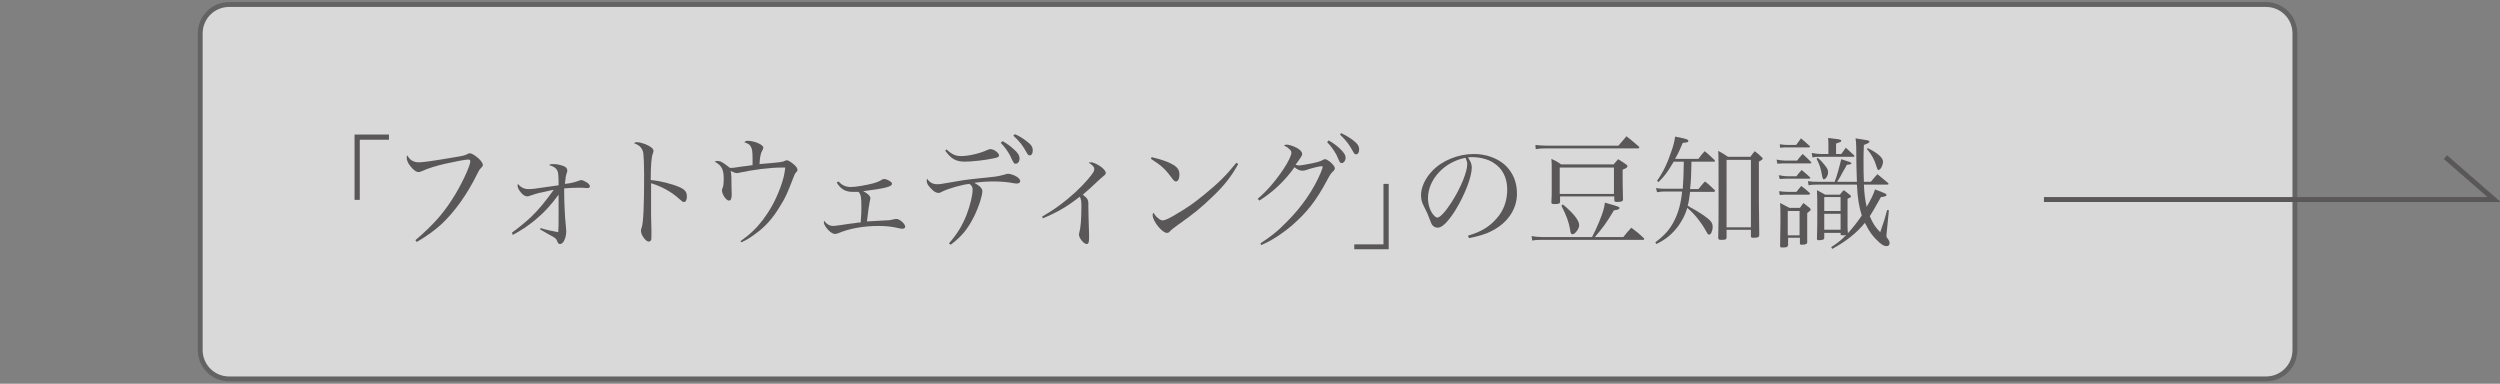 <?xml version="1.0" encoding="utf-8"?>
<!-- Generator: Adobe Illustrator 27.4.1, SVG Export Plug-In . SVG Version: 6.00 Build 0)  -->
<svg version="1.1" xmlns="http://www.w3.org/2000/svg" xmlns:xlink="http://www.w3.org/1999/xlink" x="0px" y="0px"
	 viewBox="0 0 719.2 110.4" style="enable-background:new 0 0 719.2 110.4;" xml:space="preserve">
<rect x="0" y="0" width="719.2" height="110.4" fill="#808080" stroke="none"/>
<style type="text/css">
	.st0{opacity:0.7;}
	.st1{fill:#FFFFFF;}
	.st2{fill:#595757;}
	.st3{fill:none;stroke:#595757;stroke-width:1.417;stroke-miterlimit:10;}
</style>
<g id="レイヤー_1">
	<g id="レイヤー_1_00000005260763424775530730000014464349678408421025_">
	</g>
	<g id="レイヤー_2_00000011722387314307832180000009291172816062504893_">
		<g>
			<g class="st0">
				<path class="st1" d="M65.9,109.1c-4.6,0-8.3-3.7-8.3-8.3V9.6c0-4.6,3.7-8.3,8.3-8.3h586c4.6,0,8.3,3.7,8.3,8.3v91.1
					c0,4.6-3.7,8.3-8.3,8.3L65.9,109.1L65.9,109.1z"/>
				<path class="st2" d="M651.9,2c4.2,0,7.6,3.4,7.6,7.6v91.1c0,4.2-3.4,7.6-7.6,7.6h-586c-4.2,0-7.6-3.4-7.6-7.6V9.6
					c0-4.2,3.4-7.6,7.6-7.6L651.9,2 M651.9,0.6h-586c-5,0-9,4-9,9v91.1c0,5,4,9,9,9h586c5,0,9-4,9-9V9.6
					C660.9,4.7,656.9,0.6,651.9,0.6L651.9,0.6z"/>
			</g>
			<polyline class="st3" points="588,57.4 717.5,57.4 703.5,45.2 			"/>
		</g>
	</g>
</g>
<g id="レイヤー_2">
	<g>
		<g>
			<path class="st2" d="M111.9,40.2h-8.4v17.3H102V38.7h9.9V40.2z"/>
			<path class="st2" d="M119.5,69.1c5.5-4.7,8.5-8.2,11.6-13.4c2.3-3.9,4.2-8.2,4.2-9.3c0-0.4-0.2-0.5-0.7-0.5
				c-0.7,0-3.9,0.6-6.5,1.2c-2.6,0.6-4.9,1.3-6.4,2c-0.5,0.2-0.9,0.4-1.3,0.4c-0.7,0-1.6-0.7-2.5-1.9c-0.6-0.8-0.9-1.6-0.9-2.2
				c0-0.2,0-0.4,0.2-0.7c0.6,1.3,1.8,2,3.3,2c1.2,0,4-0.4,9.9-1.4c3.1-0.5,3.3-0.6,4.1-1c0.4-0.2,0.4-0.2,0.7-0.2
				c0.5,0,1.5,0.6,2.6,1.6c0.7,0.7,1.1,1.3,1.1,1.7c0,0.4-0.1,0.5-0.5,0.9c-0.5,0.5-0.6,0.7-1.2,1.9c-2.8,5.7-6.4,10.7-10.1,14.2
				c-2.2,2-4.3,3.5-7.2,5.2L119.5,69.1z"/>
			<path class="st2" d="M147.3,66.9c1.7-1.2,3.9-3,5.5-4.5c2.1-2,4.3-4.7,6.5-7.8c-0.6,0.1-0.6,0.1-3.2,0.7c-1.2,0.2-2.5,0.6-3.6,1
				c-0.3,0.1-0.6,0.2-0.8,0.2c-0.6,0-1.3-0.4-1.9-1.2c-0.6-0.7-0.9-1.4-0.9-1.9c0-0.1,0-0.2,0.1-0.5c0.8,1,1.8,1.5,3,1.5
				c1,0,2-0.1,5.2-0.6c1.6-0.2,2.1-0.3,3.5-0.5c0-3-0.1-3.7-0.4-4.3c-0.4-0.7-1-1.1-2.3-1.5c0.3-0.3,0.5-0.3,1.2-0.3
				c0.9,0,2,0.2,3,0.6c0.7,0.3,1,0.7,1,1.3c0,0.2,0,0.2-0.2,0.8c-0.2,0.6-0.2,0.6-0.5,3c1.8-0.2,2.6-0.4,3.7-0.8
				c0.6-0.2,0.8-0.3,1-0.3c0.4,0,1.2,0.4,1.8,0.8c0.4,0.3,0.7,0.7,0.7,1c0,0.4-0.3,0.5-0.8,0.5c-0.1,0-0.4,0-1.5-0.1
				c-0.3,0-0.7,0-1.2,0c-1.4,0-2.7,0.1-3.9,0.2c0,0.4,0,0.8,0,0.9c0,2.6,0.2,7.5,0.5,10.1c0,0.4,0.1,1.1,0.1,1.3c0,1-0.2,2-0.7,2.9
				c-0.3,0.5-0.7,0.8-1.1,0.8c-0.3,0-0.6-0.2-0.8-0.8c-0.2-0.6-0.5-0.9-1.2-1.3c-0.1,0-1.3-0.7-3.7-2.1l0.1-0.4
				c1.5,0.5,3.5,0.9,5.1,1.2c0.1-1.7,0.1-2.3,0.1-3.5c0-0.7,0-1.6,0-2.9c0-1.5,0-2.5,0-3.2c0-0.2,0-0.7,0-1.2c-2.2,3-4.1,5.1-7,7.5
				c-2,1.6-3.5,2.6-6.2,4.1L147.3,66.9z"/>
			<path class="st2" d="M183.1,40.9c0.7,0,1.5,0.2,2.6,0.6c1.5,0.6,2.3,1.3,2.3,1.9c0,0.2,0,0.2-0.2,0.8c-0.4,0.9-0.6,3.6-0.6,7.6
				c2.6,0.2,6.1,1.1,8.2,2c1.6,0.7,2.2,1.4,2.2,2.7c0,1-0.3,1.6-0.8,1.6c-0.4,0-0.4,0-1.3-0.8c-2.3-2.1-5-3.6-8.2-4.6
				c0,2.2,0,3.3,0,4.3c0,0.9,0,1.3,0,2.1c0,1.6,0,2.1,0,3c0,1.1,0,1.1,0.1,4c0,0.7,0,1.3,0,1.9c0,0.7,0,1-0.2,1.2
				c-0.1,0.2-0.4,0.3-0.6,0.3c-0.8,0-2.2-1.9-2.2-3c0-0.3,0-0.6,0.2-1c0.5-1.7,0.7-6.2,0.7-15.2c0-2.5-0.1-5.1-0.2-6
				c-0.2-1.6-1-2.5-2.7-3.1C182.7,41,182.8,40.9,183.1,40.9z"/>
			<path class="st2" d="M213,69.4c2.8-2,4.6-3.7,6.5-6.2c2-2.7,3.5-5.3,4.9-9c0.9-2.4,1.3-4,1.5-6c-0.6,0-0.7,0-1.1,0
				c-3.2,0-8.1,0.6-12.2,1.5c-0.3,0.1-0.5,0.1-0.6,0.1c-0.4,0-0.9-0.2-1.8-0.6c0.1,0.4,0.1,0.4,0.2,1.6c0,2.5,0.1,4.9,0.1,5
				c0,1.3-0.2,1.9-0.8,1.9c-0.8,0-2-1.8-2-2.9c0-0.2,0-0.4,0.2-0.8c0.2-0.5,0.3-1.3,0.3-2.6c0-2.7-0.6-3.8-2.6-4.9
				c0.3-0.1,0.4-0.2,0.7-0.2c1,0,1.5,0.3,3.7,2c0.9,0,1,0,3.5-0.4c1.4-0.2,1.9-0.2,3-0.4c0-0.6,0-0.8,0-1.6c0-2.2-0.1-3.1-0.5-3.7
				c-0.3-0.6-0.6-0.8-1.9-1.3c0.3-0.2,0.5-0.4,0.9-0.4c2,0,4.6,1.1,4.6,2c0,0.2-0.1,0.4-0.3,0.8c-0.5,0.8-0.7,2-0.8,3.9
				c6.1-0.5,6.7-0.6,7.2-0.9c0.3-0.1,0.5-0.2,0.6-0.2c0.4,0,0.9,0.3,1.7,0.9c1,0.8,1.4,1.3,1.4,1.8c0,0.4,0,0.4-0.4,0.8
				c-0.3,0.3-0.5,0.8-1,2.1c-1.3,3.4-2.1,5.3-3.4,7.3c-2.3,3.9-4.5,6.3-7.6,8.5c-1.5,1.1-2.4,1.6-3.7,2.2L213,69.4z"/>
			<path class="st2" d="M241.2,52.2c0.7,0.7,1,0.9,1.4,1.1c0.5,0.3,1.4,0.5,2.1,0.5c1.5,0,4.3-0.5,6.3-1c1.4-0.4,1.9-0.6,2.7-1.1
				c0.3-0.2,0.5-0.2,0.7-0.2c0.4,0,1.2,0.3,1.7,0.7c0.4,0.2,0.5,0.5,0.5,0.7c0,0.8-2,1.3-8.3,2.1c1.4,0.7,2.1,1.4,2.1,2.1
				c0,0.1,0,0.1-0.2,0.9c-0.2,1.2-0.4,2.2-0.8,5.7c1.5-0.1,1.5-0.1,5.4-0.3c1,0,1.4-0.1,2.3-0.3c0.3-0.1,0.7-0.1,0.9-0.1
				c0.8,0,2.4,1.4,2.4,2.2c0,0.4-0.3,0.6-0.8,0.6c-0.2,0-0.3,0-0.8-0.1c-2.1-0.5-3.8-0.7-6-0.7c-4.3,0-8.4,0.7-11.7,2.1
				c-0.3,0.1-0.6,0.2-0.8,0.2c-0.6,0-1.2-0.3-2-1.1c-0.7-0.7-1.3-1.7-1.3-2.2c0-0.1,0-0.2,0.1-0.5c0.7,1,1.6,1.5,2.6,1.5
				c0.4,0,1-0.1,1.8-0.2c2.6-0.4,2.6-0.4,4.3-0.6c1.2-0.2,1.2-0.2,1.8-0.2c0.2-2.7,0.2-2.8,0.2-4.2c0-3.2-0.1-3.7-0.8-4.6
				c-0.9,0-1.3,0-1.6,0c-2.1,0-3.5-0.7-4.7-2.7L241.2,52.2z"/>
			<path class="st2" d="M273,70c2.3-2.6,3.8-5,5.1-8.3c1-2.6,1.7-5.5,1.7-7.1c0-0.8-0.2-1.2-0.9-1.7c-2.1,0.2-6,1.3-7.8,2.2
				c-0.6,0.3-0.7,0.4-1.1,0.4c-0.7,0-1.4-0.4-2.2-1.3c-0.8-0.8-1.2-1.5-1.2-2.1c0-0.2,0-0.4,0.1-0.7c0.7,1.1,1.7,1.6,2.9,1.6
				c0.8,0,0.8,0,6-0.9c2.8-0.5,4.3-0.6,10.8-1.3c0.6-0.1,1.7-0.3,2.7-0.6c0.5-0.2,0.6-0.2,0.9-0.2c0.5,0,1.2,0.2,1.9,0.5
				c1,0.5,1.6,1.1,1.6,1.6c0,0.4-0.4,0.7-1,0.7c-0.2,0-0.4,0-0.9-0.1c-1.4-0.3-3.7-0.5-5.6-0.5c-2,0-3.9,0.1-5.7,0.4
				c1.6,0.9,2.3,1.6,2.3,2.4c0,1.3-1,4.4-2.2,6.9c-1.9,3.9-3.7,6.1-6.9,8.5L273,70z M272.3,43c1.5,1.4,2.6,1.9,4.2,1.9
				c2.2,0,5.5-0.8,7.4-1.7c0.4-0.2,0.7-0.3,1.1-0.3c0.9,0,2.4,1.1,2.4,1.8c0,0.5-0.4,0.6-1.8,0.9c-2.3,0.5-6.1,0.9-8,0.9
				c-2.6,0-4-0.8-5.7-3.2L272.3,43z M288.4,40.6c1.3,0.7,2.2,1.4,3.1,2.2c1.3,1.1,1.8,1.9,1.8,2.8s-0.5,1.5-1.1,1.5
				c-0.5,0-0.5,0-1.6-2.3c-0.6-1.2-1.7-2.7-2.7-3.7L288.4,40.6z M292,38.6c1.3,0.6,2.3,1.2,3.3,2c1.4,1,1.8,1.7,1.8,2.7
				c0,0.8-0.3,1.4-0.9,1.4c-0.3,0-0.5-0.2-0.8-0.7c-1.2-2.2-1.9-3.1-3.9-5L292,38.6z"/>
			<path class="st2" d="M299.8,62.3c3.1-1.8,4.7-2.9,7.5-5.2c2.8-2.3,5.5-5.1,7-7.2c0.4-0.6,0.5-0.9,0.5-1.3c0-0.6-0.5-1.1-1.6-1.8
				c0.3-0.1,0.4-0.1,0.7-0.1c0.7,0,1.9,0.6,3,1.4c0.8,0.7,1.2,1.2,1.2,1.6c0,0.4-0.1,0.5-0.7,1c-0.5,0.4-0.5,0.4-1.7,1.5
				c-1.2,1.2-2.8,2.6-4.2,3.8c1.3,1,1.6,1.5,1.6,2.5c0,0.1,0,0.4,0,0.8c0,0,0,0.1,0,0.2c0,1.2,0.1,4.9,0.2,7.8c0,0.3,0,1.1,0,1.3
				c0,1.1-0.2,1.6-0.7,1.6c-0.8,0-2.2-1.7-2.2-2.7c0-0.1,0-0.3,0.1-0.6c0.4-1.4,0.6-4,0.6-7.7c0-1.4-0.1-2-0.5-2.6
				c-3.7,2.9-6.3,4.4-10.6,6.2L299.8,62.3z"/>
			<path class="st2" d="M331.3,45.2c3.4,0.8,5.4,1.6,6.8,2.6c0.8,0.6,1.2,1.3,1.2,2.4c0,1.2-0.4,2-1,2c-0.4,0-0.6-0.2-1.5-1.4
				c-1.7-2.3-3-3.4-5.7-5.1L331.3,45.2z M356.2,47.2c-1.8,3.3-3.9,6.1-7.4,9.4c-3.2,3.1-5.4,4.9-9.8,8c-1.6,1.2-1.8,1.3-2.1,1.6
				c-0.6,0.7-0.8,0.8-1.2,0.8c-1.4,0-4.1-3.4-4.1-5.1c0-0.2,0-0.4,0.2-0.7c0.7,1,0.8,1.1,1.3,1.5c0.5,0.5,1,0.7,1.4,0.7
				c0.6,0,1.7-0.5,3.4-1.5c3.9-2.3,5.3-3.3,8.4-5.8c4.3-3.5,6.4-5.6,9.4-9.3L356.2,47.2z"/>
			<path class="st2" d="M361.8,57.2c2.5-2.1,4.9-4.8,7.4-8.5c1.4-2.1,2.3-4,2.3-4.7c0-0.5-0.1-0.7-0.7-1.2c-0.4-0.4-0.4-0.4-0.8-0.6
				c-0.4-0.2-0.4-0.2-0.6-0.4c0.3-0.1,0.5-0.2,0.7-0.2c0.7,0,1.9,0.4,2.9,0.9c1.1,0.6,1.6,1.2,1.6,1.8c0,0.4,0,0.5-1.9,3.1
				c0.5,0.1,0.7,0.2,0.9,0.2c0.7,0,2.3-0.3,4.2-0.7c1.5-0.3,2-0.5,2.8-0.9c0.3-0.2,0.4-0.2,0.6-0.2c0.8,0,2.8,1.8,2.8,2.6
				c0,0.3-0.1,0.5-0.5,0.9c-0.6,0.6-0.8,0.8-1.7,2.5c-3.2,6-5.8,9.3-10.3,13.2c-3,2.5-6,4.4-8.7,5.5l-0.2-0.5
				c2.8-1.8,4.9-3.4,7.7-6.3c4.2-4.2,7.5-9,9.6-13.9c0.3-0.8,0.6-1.5,0.6-1.8c0-0.1-0.1-0.2-0.3-0.2c-0.5,0-2.7,0.5-4.4,1.1
				c-0.6,0.2-0.8,0.2-1.2,0.2c-0.7,0-1.5-0.4-2.2-1c-2.8,4-6.3,7.2-10.1,9.6L361.8,57.2z M382.2,40.4c1.3,0.7,2.2,1.4,3.1,2.2
				c1.3,1.2,1.8,2,1.8,2.8c0,0.8-0.5,1.5-1.1,1.5c-0.5,0-0.5,0-1.5-2.3c-0.6-1.2-1.8-2.8-2.7-3.7L382.2,40.4z M385.8,38.3
				c1.3,0.6,2.3,1.2,3.4,2c1.3,1,1.8,1.7,1.8,2.7c0,0.8-0.3,1.4-0.9,1.4c-0.3,0-0.5-0.2-0.8-0.7c-1.2-2.2-1.9-3.1-3.8-5L385.8,38.3z
				"/>
			<path class="st2" d="M389.6,70.3h8.4V52.9h1.5v18.8h-9.9V70.3z"/>
			<path class="st2" d="M422.3,67.8c3.8-1.1,6.2-2.6,8.2-4.9c2.1-2.3,3.1-5.2,3.1-8.4c0-3.4-1.4-6.1-4-7.7c-1.5-1-3.9-1.6-6.1-1.6
				c-0.4,0-0.7,0-1.2,0.1c0.8,1.2,1.1,1.9,1.1,2.9c0,2.7-2,7.8-4.6,12.1c-2.2,3.5-3.9,5.2-5.2,5.2c-0.6,0-1.2-0.3-1.5-0.7
				c-0.3-0.4-0.4-0.6-1-2.2c-0.3-0.9-0.5-1.3-1.5-3.3c-0.6-1.1-0.8-2.1-0.8-3.2c0-2.2,1.2-4.8,3.2-6.9c2.8-3,7.5-4.9,12-4.9
				c3.5,0,6.8,1.2,9,3.2c2.2,2.1,3.4,4.8,3.4,8.2c0,4.4-2.6,8.3-7,10.6c-2,1.1-3.9,1.6-6.8,2.2L422.3,67.8z M410.8,57
				c0,1.7,0.5,3.4,1.4,4.6c0.5,0.6,0.9,1,1.3,1c0.8,0,2.5-1.9,4.2-4.6c2.6-4.1,4.4-8.6,4.4-10.8c0-0.5-0.1-0.9-0.5-1.8
				C415.6,46.5,410.8,51.6,410.8,57z"/>
			<path class="st2" d="M458,68.2c0.8-1.5,1.2-2.4,2-4.3c1.1-2.7,1.5-3.9,1.7-5.6c3.6,1,4.2,1.2,4.2,1.5c0,0.4-0.5,0.6-1.6,0.7
				c-2.2,3.7-3.2,5-5.5,7.7h8.2c0.9-1.2,1.3-1.6,2.3-2.7c1.6,1.2,2.1,1.6,3.6,3c0.1,0.1,0.1,0.2,0.1,0.3c0,0.1-0.1,0.2-0.4,0.2
				h-28.9c-1.4,0-1.8,0-2.9,0.2l-0.2-1.3c1,0.2,2.2,0.3,3.3,0.3H458z M441.7,41.7c0.7,0.1,2.2,0.2,3,0.2h20.9c1-1.2,1.3-1.5,2.3-2.7
				c1.5,1.2,2,1.6,3.5,2.9c0.1,0.1,0.2,0.2,0.2,0.3c0,0.1-0.1,0.3-0.4,0.3h-26.7c-0.9,0-1.4,0-2.7,0.2L441.7,41.7z M464.1,47.4
				c0.6-0.7,0.8-0.9,1.4-1.6c1,0.6,1.3,0.8,2.3,1.5c0.3,0.2,0.4,0.4,0.4,0.5c0,0.3-0.3,0.6-1.4,1c0,1.1,0,1.1,0,2.3
				c0,1.2,0,2.3,0.1,6.2c0,0.1,0,0.1,0,0.1c0,0.5-0.4,0.7-1.7,0.7c-0.6,0-0.8-0.1-0.8-0.6v-1h-15.6v1.5c0,0.6-0.4,0.7-1.5,0.7
				c-0.1,0-0.1,0-0.3,0c-0.5,0-0.7-0.1-0.7-0.5c0.1-1.6,0.1-2.5,0.1-3.5c0-0.4,0-1.2,0-2.3c0-0.7,0-1.4,0-2c0-0.5,0-0.6,0-2.3
				c0-0.8,0-1.4-0.1-2.4c1.3,0.6,1.7,0.8,2.8,1.6H464.1z M448.7,55.8h15.6v-7.6h-15.6V55.8z M449.6,58.8c3.1,2.6,4.7,4.6,4.7,6
				c0,1-1.2,2.6-1.9,2.6c-0.4,0-0.6-0.3-0.7-1.3c-0.4-2.3-1-3.9-2.5-6.9L449.6,58.8z"/>
			<path class="st2" d="M486.6,46.6c-0.1,4.5-0.1,5-0.4,7.8h2.4c0.8-0.9,1-1.3,1.9-2.2c1.3,1,1.6,1.4,2.8,2.5
				c0.1,0.1,0.1,0.2,0.1,0.2c0,0.1-0.2,0.3-0.3,0.3h-6.9c-0.2,1.6-0.3,2.6-0.7,4c0.3,0.1,0.3,0.1,0.7,0.4c2.8,1.5,5,3,5.9,4
				c0.4,0.5,0.6,1,0.6,1.6c0,1.2-0.5,2.3-1,2.3c-0.2,0-0.4-0.1-0.6-0.5c-1-1.8-1.8-3-3.1-4.6c-1.1-1.3-2-2.1-2.6-2.6
				c-0.6,2-1.4,3.5-2.5,5.1c-1.7,2.3-3.5,3.9-6.4,5.3l-0.3-0.5c2.7-2,4.3-3.8,5.6-6.5c1.1-2.3,1.8-4.8,2.1-8.1h-5
				c-0.7,0-1.2,0-2.2,0.2l-0.3-1.2c1.2,0.2,1.8,0.2,3,0.2h4.7c0.2-2.8,0.2-3.5,0.3-7.8h-2.9c-1.9,3.2-2.6,4.1-4.4,5.9l-0.4-0.4
				c1.7-2.4,2.9-4.8,4.1-8.4c0.6-1.7,0.9-2.8,1.1-4.3c3.1,0.6,3.8,0.8,3.8,1.2s-0.3,0.5-1.6,0.6c-0.8,1.9-1.2,2.8-2.2,4.6h6.7
				c0.7-1,1-1.3,1.8-2.2c1.3,1,1.6,1.4,2.8,2.5c0.1,0.1,0.2,0.3,0.2,0.3c0,0.1-0.1,0.2-0.3,0.2H486.6z M503.5,45.2
				c0.5-0.7,0.7-1,1.3-1.7c0.9,0.7,1.2,0.9,2,1.7c0.2,0.2,0.3,0.3,0.3,0.4c0,0.2-0.2,0.4-1.1,0.9v12.1c0,0.1,0.1,5.5,0.1,9.1
				c-0.1,0.6-0.5,0.7-1.7,0.7c-0.6,0-0.7-0.1-0.7-0.5v-1.8h-7v2.3c-0.1,0.5-0.3,0.6-1.5,0.6c-0.7,0-0.8-0.1-0.9-0.5
				c0.1-3.6,0.1-6.2,0.1-11.8c0-9.1,0-12-0.1-13.3c1.3,0.7,1.6,0.9,2.8,1.7H503.5z M496.7,65.4h7V46h-7V65.4z"/>
			<path class="st2" d="M511.1,45.9c0.8,0.2,1.9,0.3,2.5,0.3h3.4c0.6-0.8,0.8-1.1,1.6-1.9c1,0.9,1.3,1.2,2.3,2.2
				c0.1,0.1,0.2,0.2,0.2,0.3c0,0.1-0.1,0.2-0.4,0.2h-7.1c-0.6,0-1.1,0-2.3,0.1L511.1,45.9z M511.7,50.4c1.2,0.2,1.6,0.3,2.6,0.3h2.5
				c0.6-0.8,0.8-1,1.5-1.8c1.1,0.9,1.4,1.2,2.4,2.1c0.1,0.1,0.1,0.2,0.1,0.2c0,0.1-0.1,0.2-0.5,0.2h-6c-0.6,0-1.2,0-2.3,0.1
				L511.7,50.4z M511.8,55c0.8,0.1,1.9,0.2,2.5,0.2h2.5c0.6-0.8,0.8-1,1.4-1.7c1.1,0.8,1.4,1.1,2.4,2c0.1,0.1,0.1,0.2,0.1,0.3
				c0,0.1-0.2,0.2-0.5,0.2h-6c-0.7,0-1.2,0-2.2,0.1L511.8,55z M512,41.5c0.7,0.1,1.5,0.2,2.2,0.2h2.5c0.6-0.8,0.8-1,1.4-1.9
				c1.1,0.9,1.4,1.2,2.5,2.2c0.1,0.1,0.1,0.2,0.1,0.2c0,0.1-0.1,0.2-0.3,0.2h-6.2c-0.8,0-1.2,0-2.1,0.1L512,41.5z M514.3,70.6
				c0,0.5-0.3,0.6-1.7,0.6c-0.3,0-0.5-0.1-0.5-0.4c0-2.5,0.1-5,0.1-7c0-3.6,0-4-0.1-5.4c1.2,0.6,1.5,0.8,2.7,1.4h3
				c0.4-0.6,0.6-0.8,1-1.4c0.8,0.6,1,0.8,1.8,1.4c0.2,0.2,0.3,0.4,0.3,0.5c0,0.2-0.1,0.3-1,1v4.2c0,0.6,0,2,0,4.2
				c0,0.5-0.5,0.7-1.6,0.7c-0.4,0-0.5-0.1-0.5-0.4v-1.6h-3.4V70.6z M514.3,67.7h3.4v-7h-3.4V67.7z M536.2,52.9
				c0.1,3,0.4,4.7,0.8,6.6c1.2-2.1,1.9-3.4,2.4-5c1.2,0.4,2.6,1,3,1.2c0.2,0.1,0.3,0.2,0.3,0.4c0,0.3-0.5,0.5-1.6,0.6
				c-2,3.6-2.4,4.2-3.2,5.5c0.9,2.1,1.6,3.2,3,4.6c1-2.8,1.3-3.8,2-6.4l0.5,0.1l-0.7,7c0,0.4,0,0.4,0,0.4c0,0.3,0,0.3,0.6,1.1
				c0.2,0.3,0.3,0.6,0.3,0.9c0,0.6-0.3,0.9-0.9,0.9c-0.6,0-1.2-0.3-2-1c-1.8-1.6-3-3.2-4.2-5.7c-2.4,2.9-5.2,5.2-9.4,7.5l-0.3-0.5
				c2.1-1.4,3-2.1,4.3-3.5c-0.2,0-0.4,0-0.5,0.1c-0.2,0-0.3,0-0.5,0c-0.4,0-0.6-0.1-0.6-0.3c0,0,0,0,0-0.1v-0.3h-4.7v1.4
				c0,0.5-0.4,0.7-1.6,0.7c-0.3,0-0.5-0.1-0.5-0.4c0.1-3.2,0.1-5,0.1-7.8c0-2.8,0-4.3-0.1-6.2c1,0.6,1.4,0.7,2.4,1.3h4.2
				c0.5-0.6,0.6-0.8,1.1-1.3c0.7,0.5,1,0.7,1.7,1.3c0.3,0.2,0.4,0.4,0.4,0.5c0,0.2-0.2,0.3-1,0.7v4.1c0,0.6,0,1,0,1.9
				c0,0.8,0,1.3,0,1.7c0,0.6,0,1,0.1,2.2c1.5-1.7,2.5-2.9,4-5.1c-0.8-2.6-1.2-4.8-1.4-8.9h-10.7c-1.7,0-2.1,0-3.2,0.2l-0.2-1.2
				c1.3,0.2,1.8,0.2,3.5,0.2h4.2c0.7-1.8,1.3-4.1,1.9-6.5c2.5,0.8,2.9,0.9,2.9,1.2c0,0.2-0.2,0.3-1.3,0.4c-0.3,0.6-0.3,0.6-1.4,2.5
				c-0.4,0.8-0.6,1.2-1.4,2.4h5.7c-0.1-2.3-0.2-6.3-0.2-10.1c0-1.2-0.1-1.6-0.2-2.4c3.1,0.5,3.2,0.5,3.6,0.6
				c0.3,0.1,0.4,0.2,0.4,0.4c0,0.2-0.5,0.5-1.6,0.9c-0.1,2-0.1,3-0.1,4.4c0,2.2,0,4.1,0.1,6.2h2c0.8-1,1.1-1.3,1.9-2.2l3,2.5
				c0.1,0.1,0.2,0.2,0.2,0.3c0,0.1-0.1,0.2-0.3,0.2H536.2z M529.7,44.3l1.3-1.8c1,0.9,1.3,1.2,2.3,2.1c0.1,0.1,0.2,0.2,0.2,0.3
				c0,0.1-0.1,0.2-0.4,0.2h-9.2c-0.9,0-1.6,0-2.5,0.2l-0.2-1.3c0.9,0.2,1.9,0.3,2.7,0.3h2.1v-2.6c0-0.8,0-1.2-0.1-2
				c0.7,0.1,1.3,0.1,1.7,0.2c1.8,0.2,2.1,0.3,2.1,0.6c0,0.3-0.3,0.4-1.5,0.8v3H529.7z M522.9,45.4c0.9,0.7,1.4,1.3,2.2,2.3
				c0.7,0.9,0.8,1.3,0.8,1.9c0,0.9-0.7,2-1.2,2c-0.2,0-0.3-0.1-0.5-0.9c-0.4-2.3-0.6-3-1.6-5L522.9,45.4z M529.5,56.7h-4.7v4h4.7
				V56.7z M524.8,61.5v4.6h4.7v-4.6H524.8z M537.3,42.6c3,1.5,4.4,2.8,4.4,3.9c0,1-0.7,2.4-1.3,2.4c-0.2,0-0.3-0.1-0.6-1.1
				c-0.5-1.7-1.3-3.3-2.7-4.9L537.3,42.6z"/>
		</g>
	</g>
</g>
</svg>

